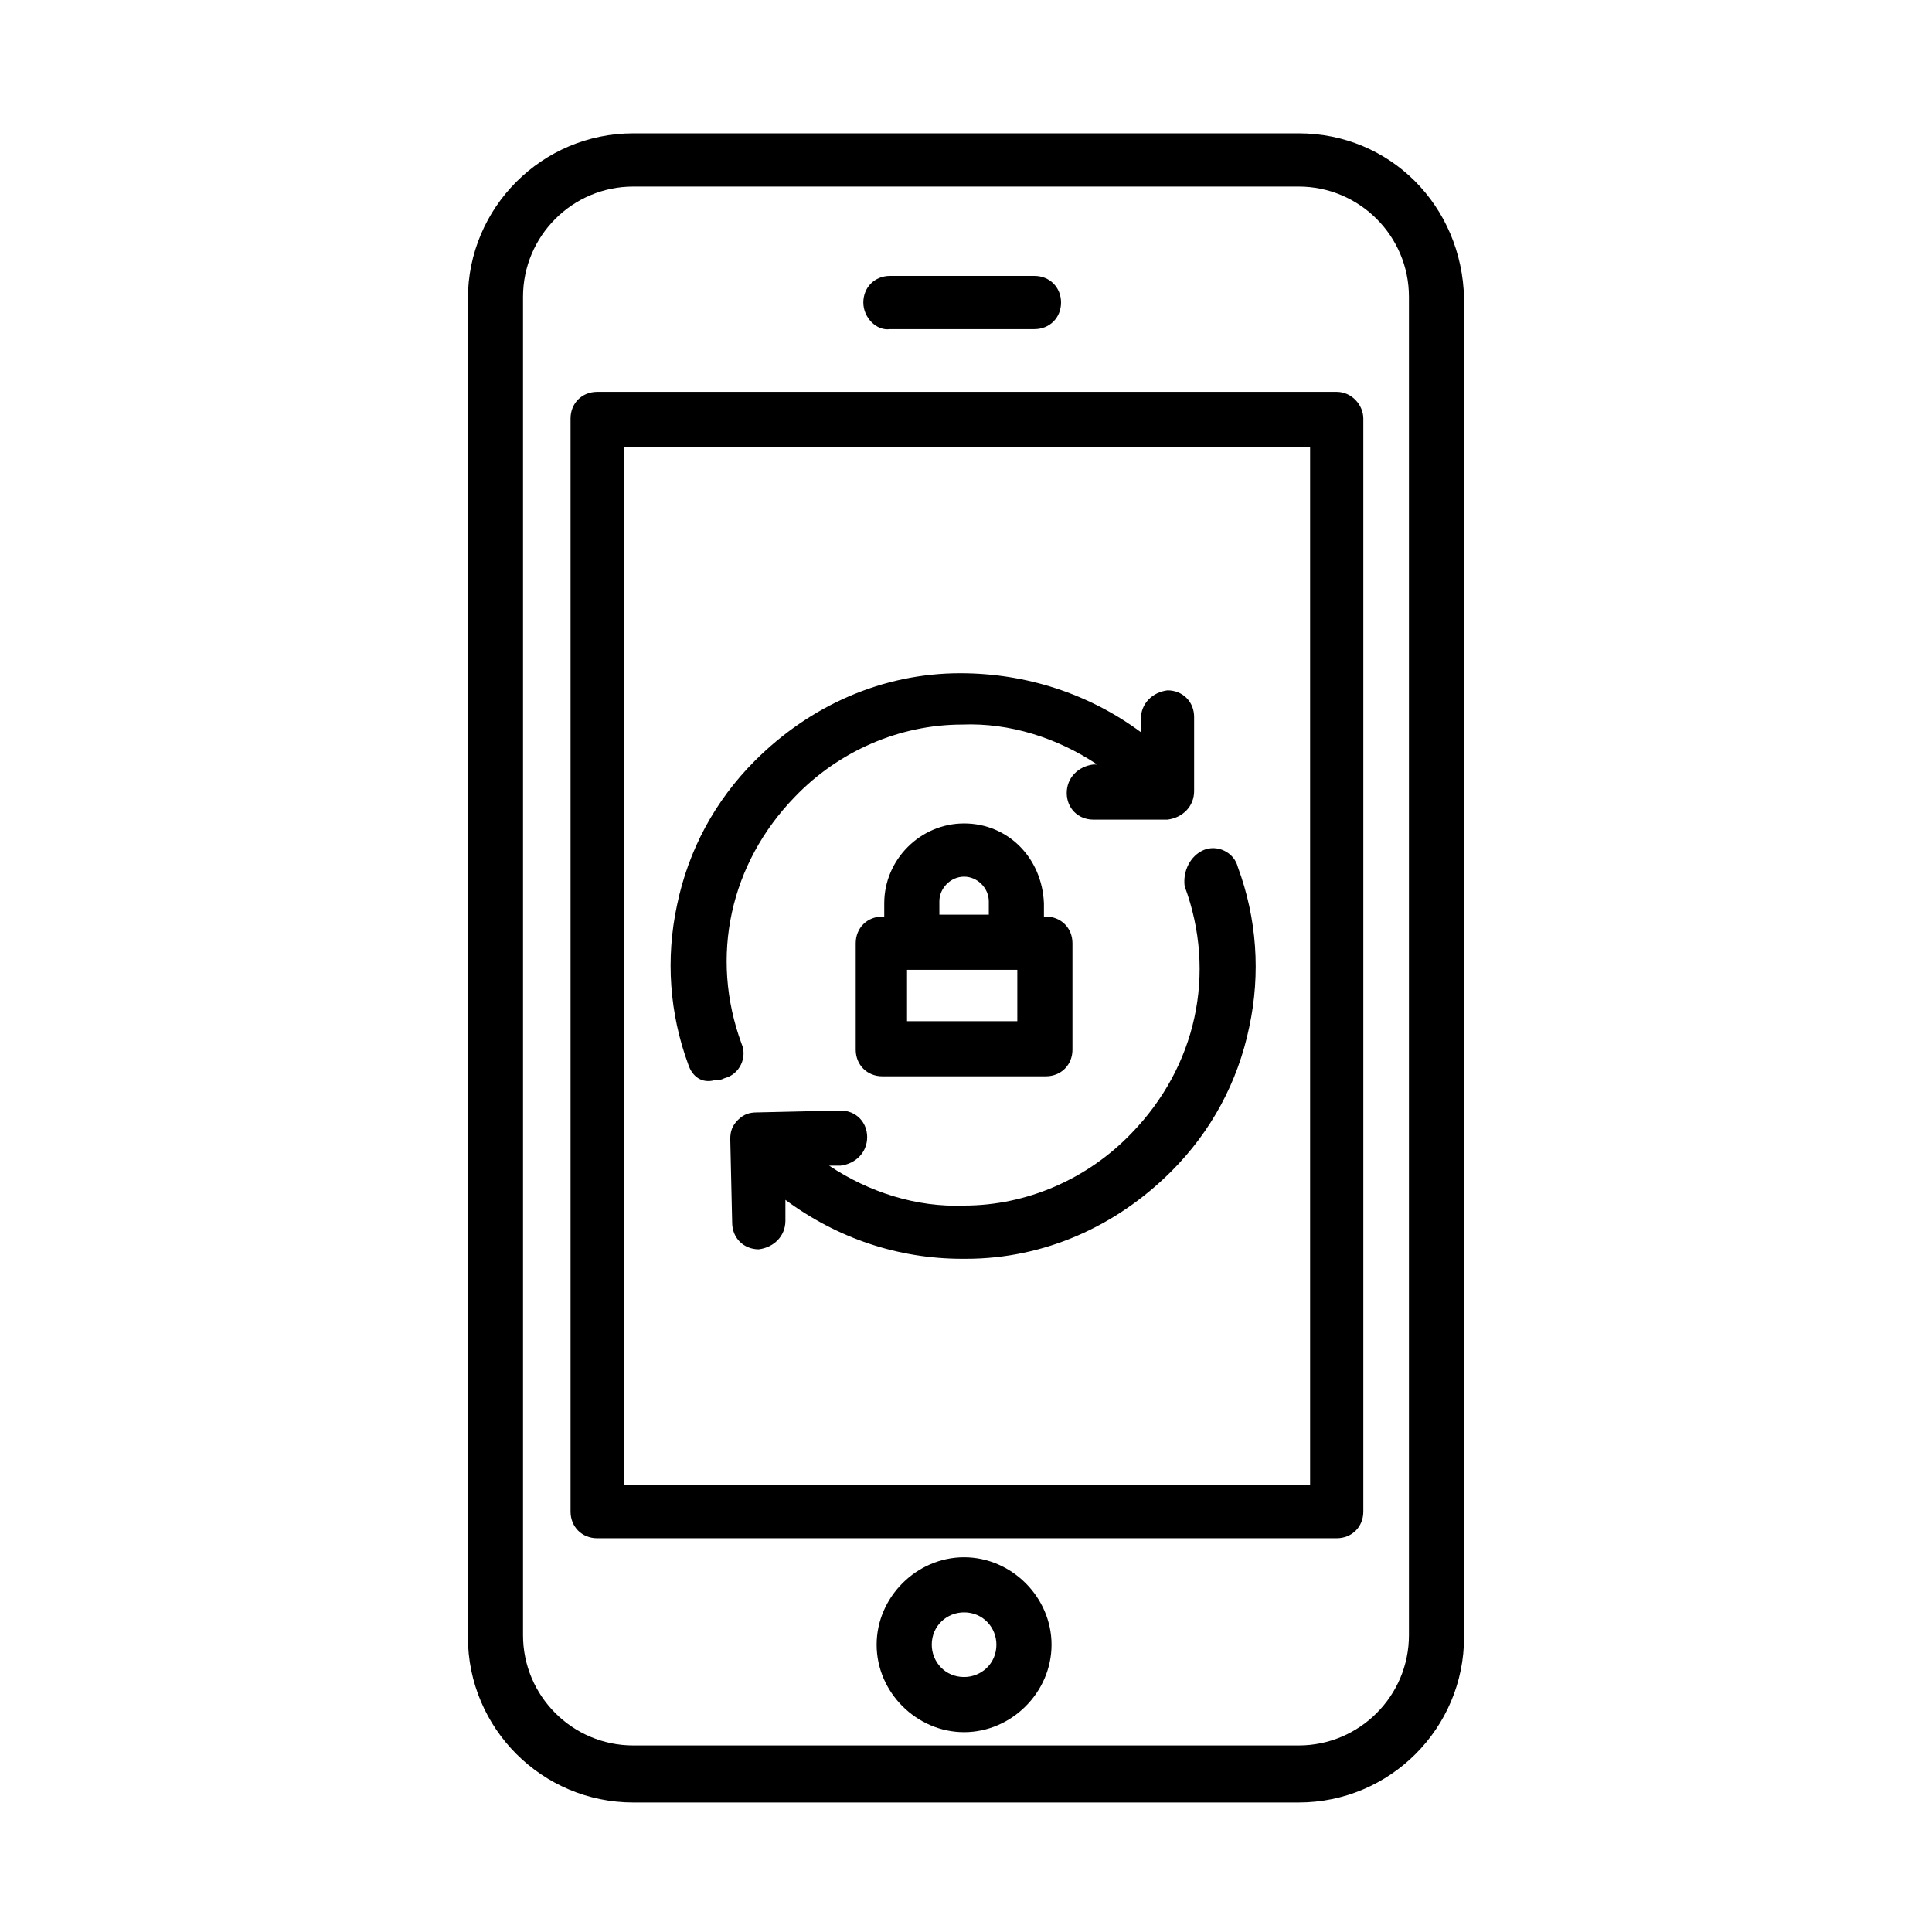 <?xml version="1.0" encoding="UTF-8"?>
<!-- Uploaded to: SVG Repo, www.svgrepo.com, Generator: SVG Repo Mixer Tools -->
<svg fill="#000000" width="800px" height="800px" version="1.1" viewBox="144 144 512 512" xmlns="http://www.w3.org/2000/svg">
 <path d="m488.16 179.33h-176.33c-24.184 0-43.832 19.648-43.832 43.832v354.68c0 24.184 19.648 43.832 43.832 43.832h176.33c24.184 0 43.832-19.648 43.832-43.832v-354.68c-0.504-24.684-19.648-43.832-43.832-43.832zm29.223 398.01c0 16.121-13.098 29.223-29.223 29.223h-176.33c-16.121 0-29.223-13.098-29.223-29.223v-354.68c0-16.121 13.098-29.223 29.223-29.223h176.33c16.121 0 29.223 13.098 29.223 29.223zm-19.145-329.49h-195.98c-4.031 0-7.055 3.023-7.055 7.055v289.69c0 4.031 3.023 7.055 7.055 7.055h195.98c4.031 0 7.055-3.023 7.055-7.055v-289.69c-0.004-3.527-3.023-7.055-7.055-7.055zm-7.559 289.69h-181.37v-275.08h181.88v275.08zm-117.89-313.37c0-4.031 3.023-7.055 7.055-7.055h38.289c4.031 0 7.055 3.023 7.055 7.055s-3.023 7.055-7.055 7.055h-38.289c-3.527 0.504-7.055-3.023-7.055-7.055zm26.703 332.52c-12.594 0-23.176 10.578-23.176 23.176 0 12.594 10.578 23.176 23.176 23.176 12.594 0 23.176-10.578 23.176-23.176s-10.582-23.176-23.176-23.176zm0 31.738c-5.039 0-8.566-4.031-8.566-8.566 0-5.039 4.031-8.566 8.566-8.566 5.039 0 8.566 4.031 8.566 8.566-0.004 5.043-4.035 8.566-8.566 8.566zm0-226.21c-11.586 0-21.16 9.574-21.16 21.16v3.527h-0.504c-4.031 0-7.055 3.023-7.055 7.055v28.215c0 4.031 3.023 7.055 7.055 7.055h43.328c4.031 0 7.055-3.023 7.055-7.055v-28.215c0-4.031-3.023-7.055-7.055-7.055h-0.504v-3.527c-0.504-12.09-9.574-21.16-21.16-21.16zm-6.551 20.656c0-3.527 3.023-6.551 6.551-6.551s6.551 3.023 6.551 6.551v3.527h-13.098zm20.656 31.742h-29.223v-13.602h29.223zm-87.16 11.586c-5.039-13.602-6.047-28.215-3.023-42.32 3.023-14.609 10.078-27.711 20.656-38.289 14.609-14.609 33.754-23.176 54.41-23.176 17.633 0 34.258 5.543 47.863 15.617v-3.527c0-4.031 3.023-7.055 7.055-7.559 4.031 0 7.055 3.023 7.055 7.055v19.648c0 4.031-3.023 7.055-7.055 7.559h-19.648c-4.031 0-7.055-3.023-7.055-7.055s3.023-7.055 7.055-7.559h1.008c-10.578-7.055-23.176-11.082-35.77-10.578-16.625 0-32.746 7.055-44.336 19.145-17.129 17.633-22.672 42.32-14.105 65.496 1.512 3.527-0.504 8.062-4.535 9.07-1.008 0.504-1.512 0.504-2.519 0.504-3.527 1.008-6.047-1.008-7.055-4.031zm136.54-56.93c3.527-1.512 8.062 0.504 9.07 4.535 5.039 13.602 6.047 28.215 3.023 42.32-3.023 14.609-10.078 27.711-20.656 38.289-14.609 14.609-33.754 23.176-54.41 23.176h-1.008c-17.129 0-33.25-5.543-46.855-15.617v5.543c0 4.031-3.023 7.055-7.055 7.559-4.031 0-7.055-3.023-7.055-7.055l-0.504-22.168c0-2.016 0.504-3.527 2.016-5.039 1.512-1.512 3.023-2.016 5.039-2.016l22.168-0.504c4.031 0 7.055 3.023 7.055 7.055s-3.023 7.055-7.055 7.559h-3.023c10.578 7.055 23.176 11.082 35.77 10.578 16.625 0 32.746-7.055 44.336-19.145 17.129-17.633 22.672-42.32 14.105-65.496-0.504-4.031 1.512-8.062 5.039-9.574z"/>
</svg>